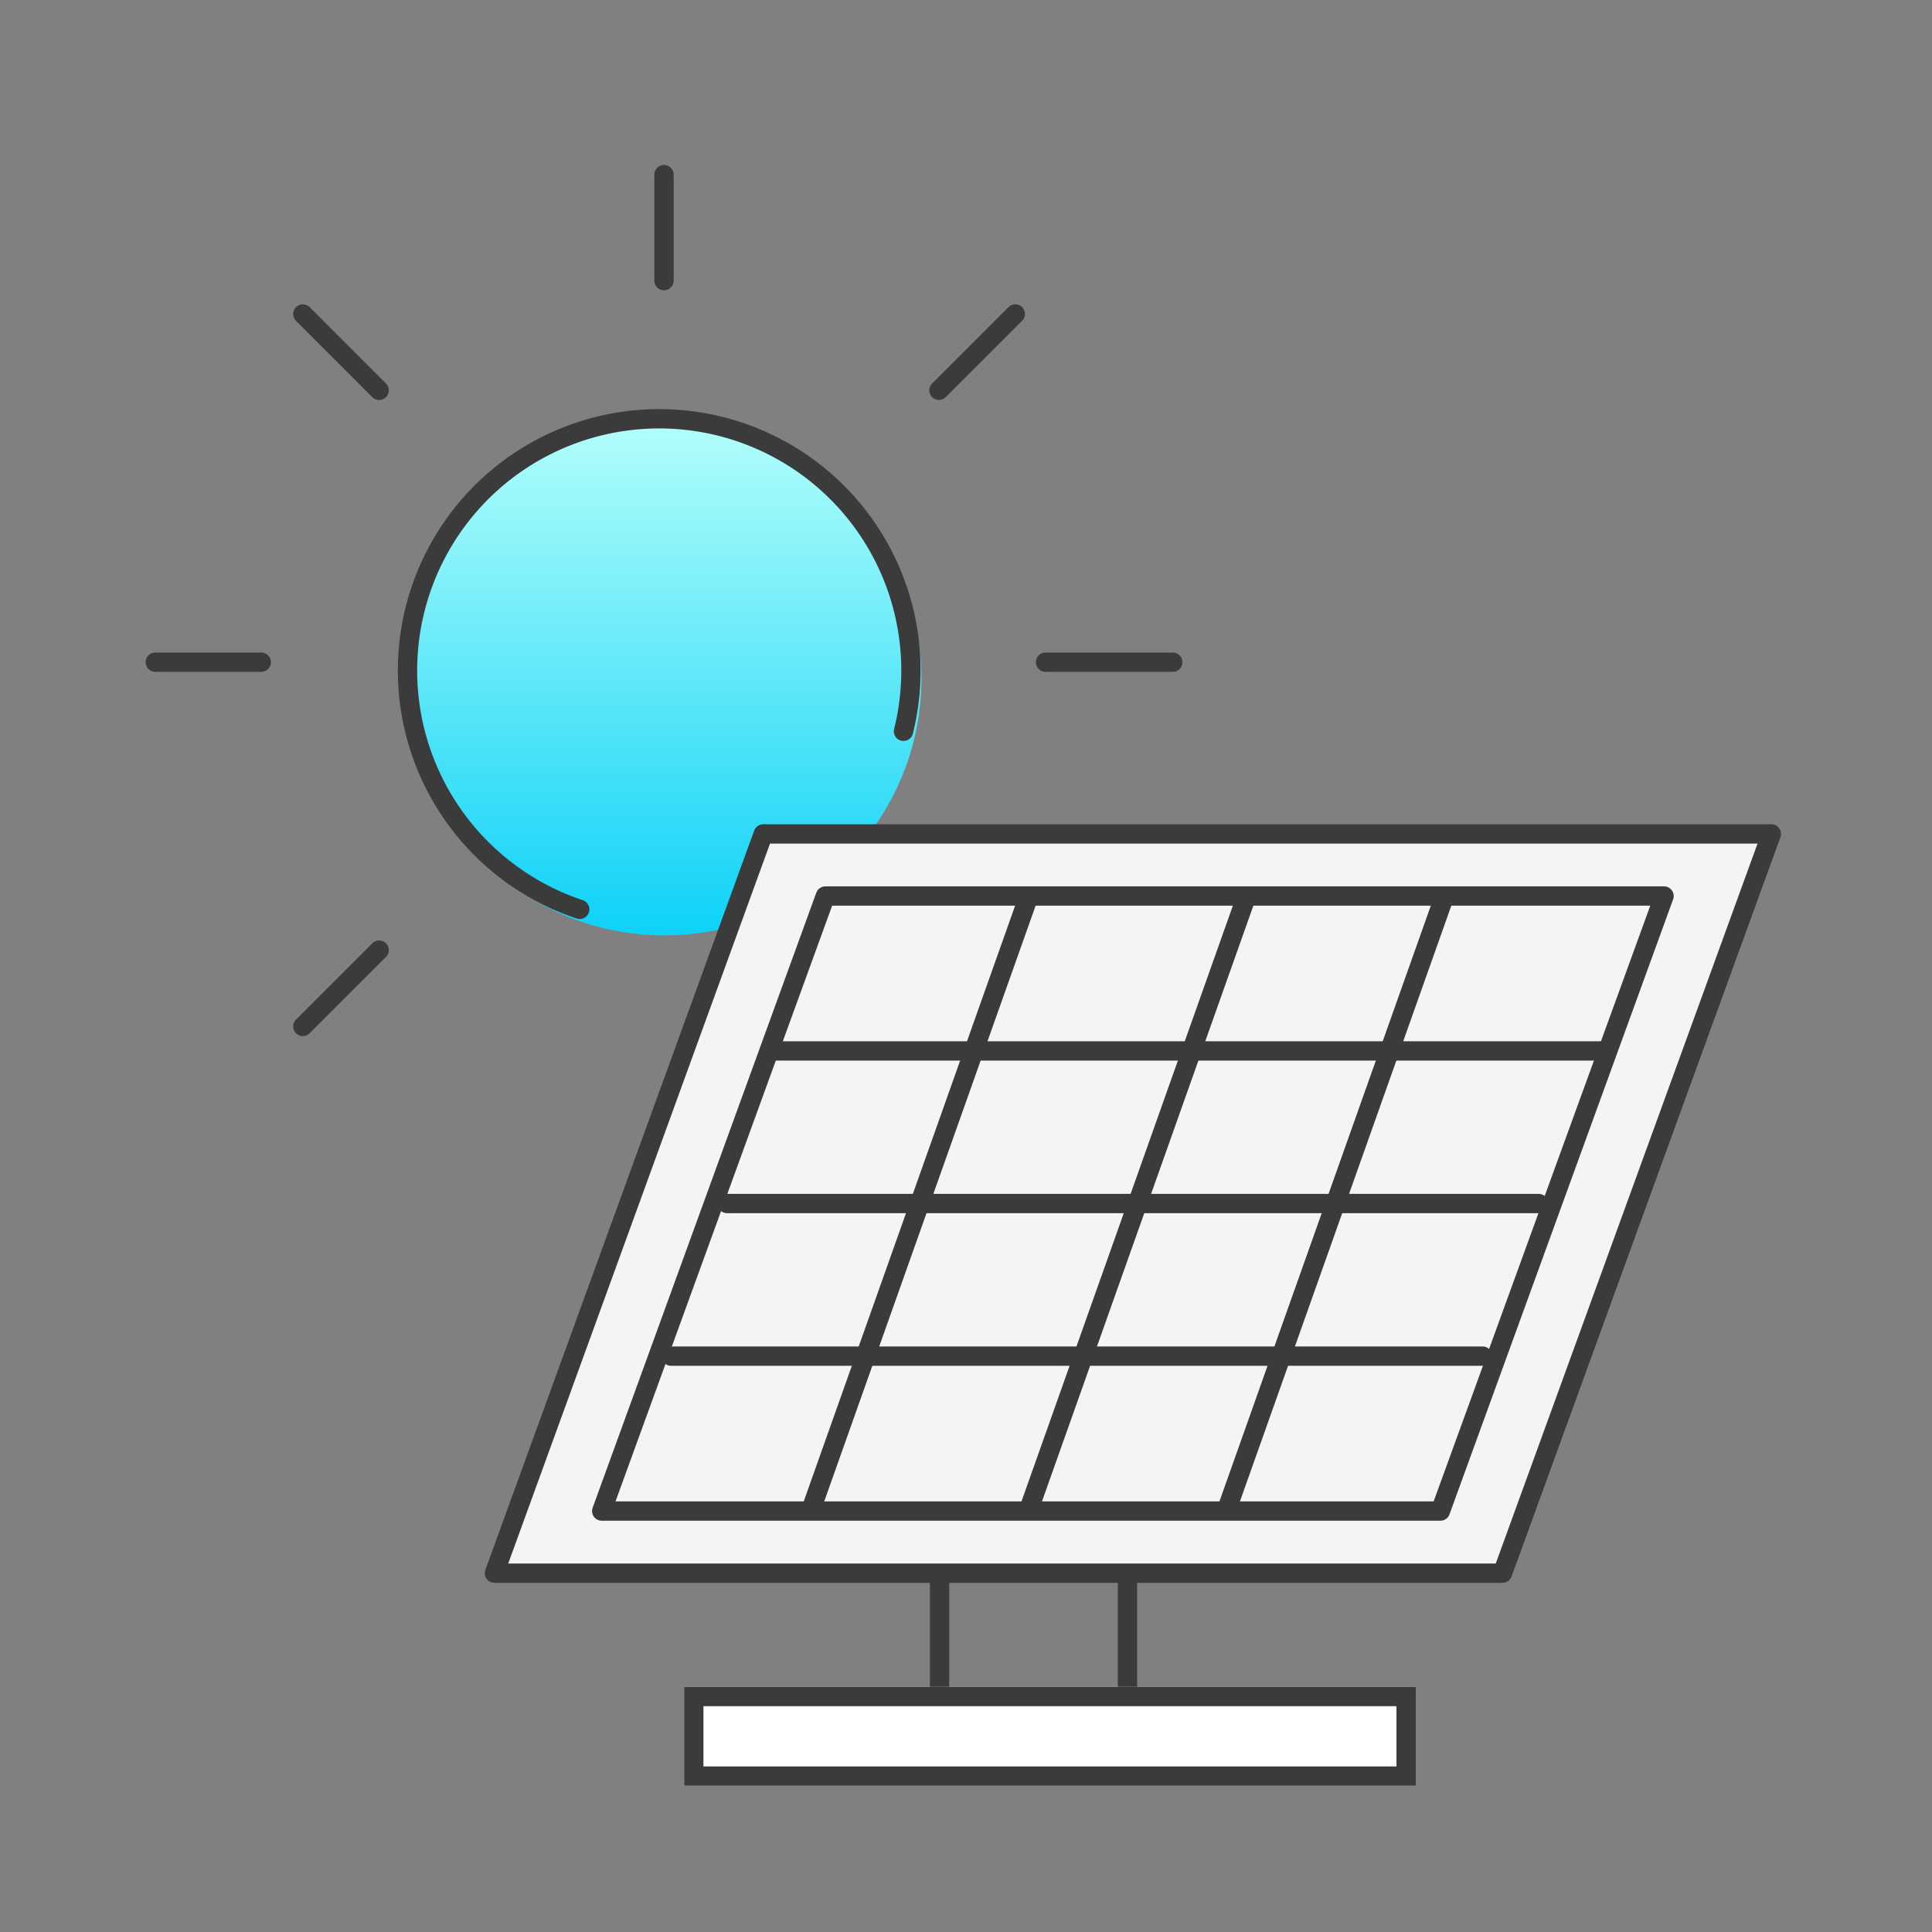 <svg xmlns="http://www.w3.org/2000/svg" xmlns:xlink="http://www.w3.org/1999/xlink" width="100" height="100" viewBox="0 0 100 100">
  <rect x="0" y="0" width="100" height="100" fill="#808080" stroke="none"/>
  <defs>
    <linearGradient id="linear-gradient" x1="0.5" x2="0.5" y2="1" gradientUnits="objectBoundingBox">
      <stop offset="0" stop-color="#b2fefa"/>
      <stop offset="1" stop-color="#0ed2f7"/>
    </linearGradient>
  </defs>
  <g id="Group_570" data-name="Group 570" transform="translate(-620 -6825.076)">
    <g id="Group_511" data-name="Group 511" transform="translate(399.037 -158.138)">
      <circle id="Ellipse_34" data-name="Ellipse 34" cx="13.306" cy="13.306" r="13.306" transform="translate(242.042 7005.018)" fill="url(#linear-gradient)"/>
      <g id="Group_514" data-name="Group 514" transform="translate(269.596 7064.641)">
        <line id="Line_146" data-name="Line 146" y1="6.918" transform="translate(9.725)" fill="none" stroke="#3b3b3b" stroke-linecap="round" stroke-linejoin="round" stroke-width="1"/>
        <line id="Line_159" data-name="Line 159" y1="6.918" fill="none" stroke="#3b3b3b" stroke-linecap="round" stroke-linejoin="round" stroke-width="1"/>
      </g>
      <line id="Line_148" data-name="Line 148" y1="5.486" transform="translate(255.332 6992.254)" fill="none" stroke="#3b3b3b" stroke-linecap="round" stroke-linejoin="round" stroke-width="1"/>
      <line id="Line_149" data-name="Line 149" x1="3.951" y1="3.951" transform="translate(236.637 6999.466)" fill="none" stroke="#3b3b3b" stroke-linecap="round" stroke-linejoin="round" stroke-width="1"/>
      <line id="Line_150" data-name="Line 150" x1="5.486" transform="translate(229 7017.489)" fill="none" stroke="#3b3b3b" stroke-linecap="round" stroke-linejoin="round" stroke-width="1"/>
      <line id="Line_151" data-name="Line 151" x1="3.951" y2="3.951" transform="translate(236.637 7032.391)" fill="none" stroke="#3b3b3b" stroke-linecap="round" stroke-linejoin="round" stroke-width="1"/>
      <line id="Line_152" data-name="Line 152" x2="6.583" transform="translate(275.081 7017.489)" fill="none" stroke="#3b3b3b" stroke-linecap="round" stroke-linejoin="round" stroke-width="1"/>
      <line id="Line_153" data-name="Line 153" y1="3.951" x2="3.951" transform="translate(269.562 6999.466)" fill="none" stroke="#3b3b3b" stroke-linecap="round" stroke-linejoin="round" stroke-width="1"/>
      <path id="Path_548" data-name="Path 548" d="M480.931,175.415a13.029,13.029,0,1,1,16.759-9.216" transform="translate(-229.962 6854.866)" fill="none" stroke="#3b3b3b" stroke-linecap="round" stroke-linejoin="round" stroke-width="1"/>
      <g id="Group_513" data-name="Group 513" transform="translate(246.555 7026.377)">
        <path id="Path_547" data-name="Path 547" d="M525.178,200.264H473L486.914,162h52.178Z" transform="translate(-473 -162)" fill="#f4f4f4" stroke="#3b3b3b" stroke-linecap="round" stroke-linejoin="round" stroke-width="1"/>
        <path id="Path_549" data-name="Path 549" d="M516.41,193.834H473L484.576,162h43.41Z" transform="translate(-467.447 -158.785)" fill="#f4f4f4" stroke="#3b3b3b" stroke-linecap="round" stroke-linejoin="round" stroke-width="1"/>
        <line id="Line_145" data-name="Line 145" x2="42.008" transform="translate(9.139 27.03)" fill="none" stroke="#3b3b3b" stroke-linecap="round" stroke-linejoin="round" stroke-width="1"/>
        <line id="Line_157" data-name="Line 157" x2="42.008" transform="translate(12.042 19.132)" fill="none" stroke="#3b3b3b" stroke-linecap="round" stroke-linejoin="round" stroke-width="1"/>
        <line id="Line_158" data-name="Line 158" x2="43.033" transform="translate(14.262 11.234)" fill="none" stroke="#3b3b3b" stroke-linecap="round" stroke-linejoin="round" stroke-width="1"/>
        <line id="Line_154" data-name="Line 154" y1="31.762" x2="11.27" transform="translate(16.481 2.952)" fill="none" stroke="#3b3b3b" stroke-width="1"/>
        <line id="Line_155" data-name="Line 155" y1="31.762" x2="11.27" transform="translate(27.752 2.952)" fill="none" stroke="#3b3b3b" stroke-width="1"/>
        <line id="Line_156" data-name="Line 156" y1="31.762" x2="11.27" transform="translate(37.998 2.952)" fill="none" stroke="#3b3b3b" stroke-width="1"/>
      </g>
      <g id="Rectangle_910" data-name="Rectangle 910" transform="translate(256.372 7070.526)" fill="#fff" stroke="#3b3b3b" stroke-width="1">
        <rect width="37.872" height="5.118" stroke="none"/>
        <rect x="0.5" y="0.5" width="36.872" height="4.118" fill="none"/>
      </g>
    </g>
    <rect id="Rectangle_926" data-name="Rectangle 926" width="100" height="100" transform="translate(620 6825.076)" fill="none"/>
  </g>
</svg>
